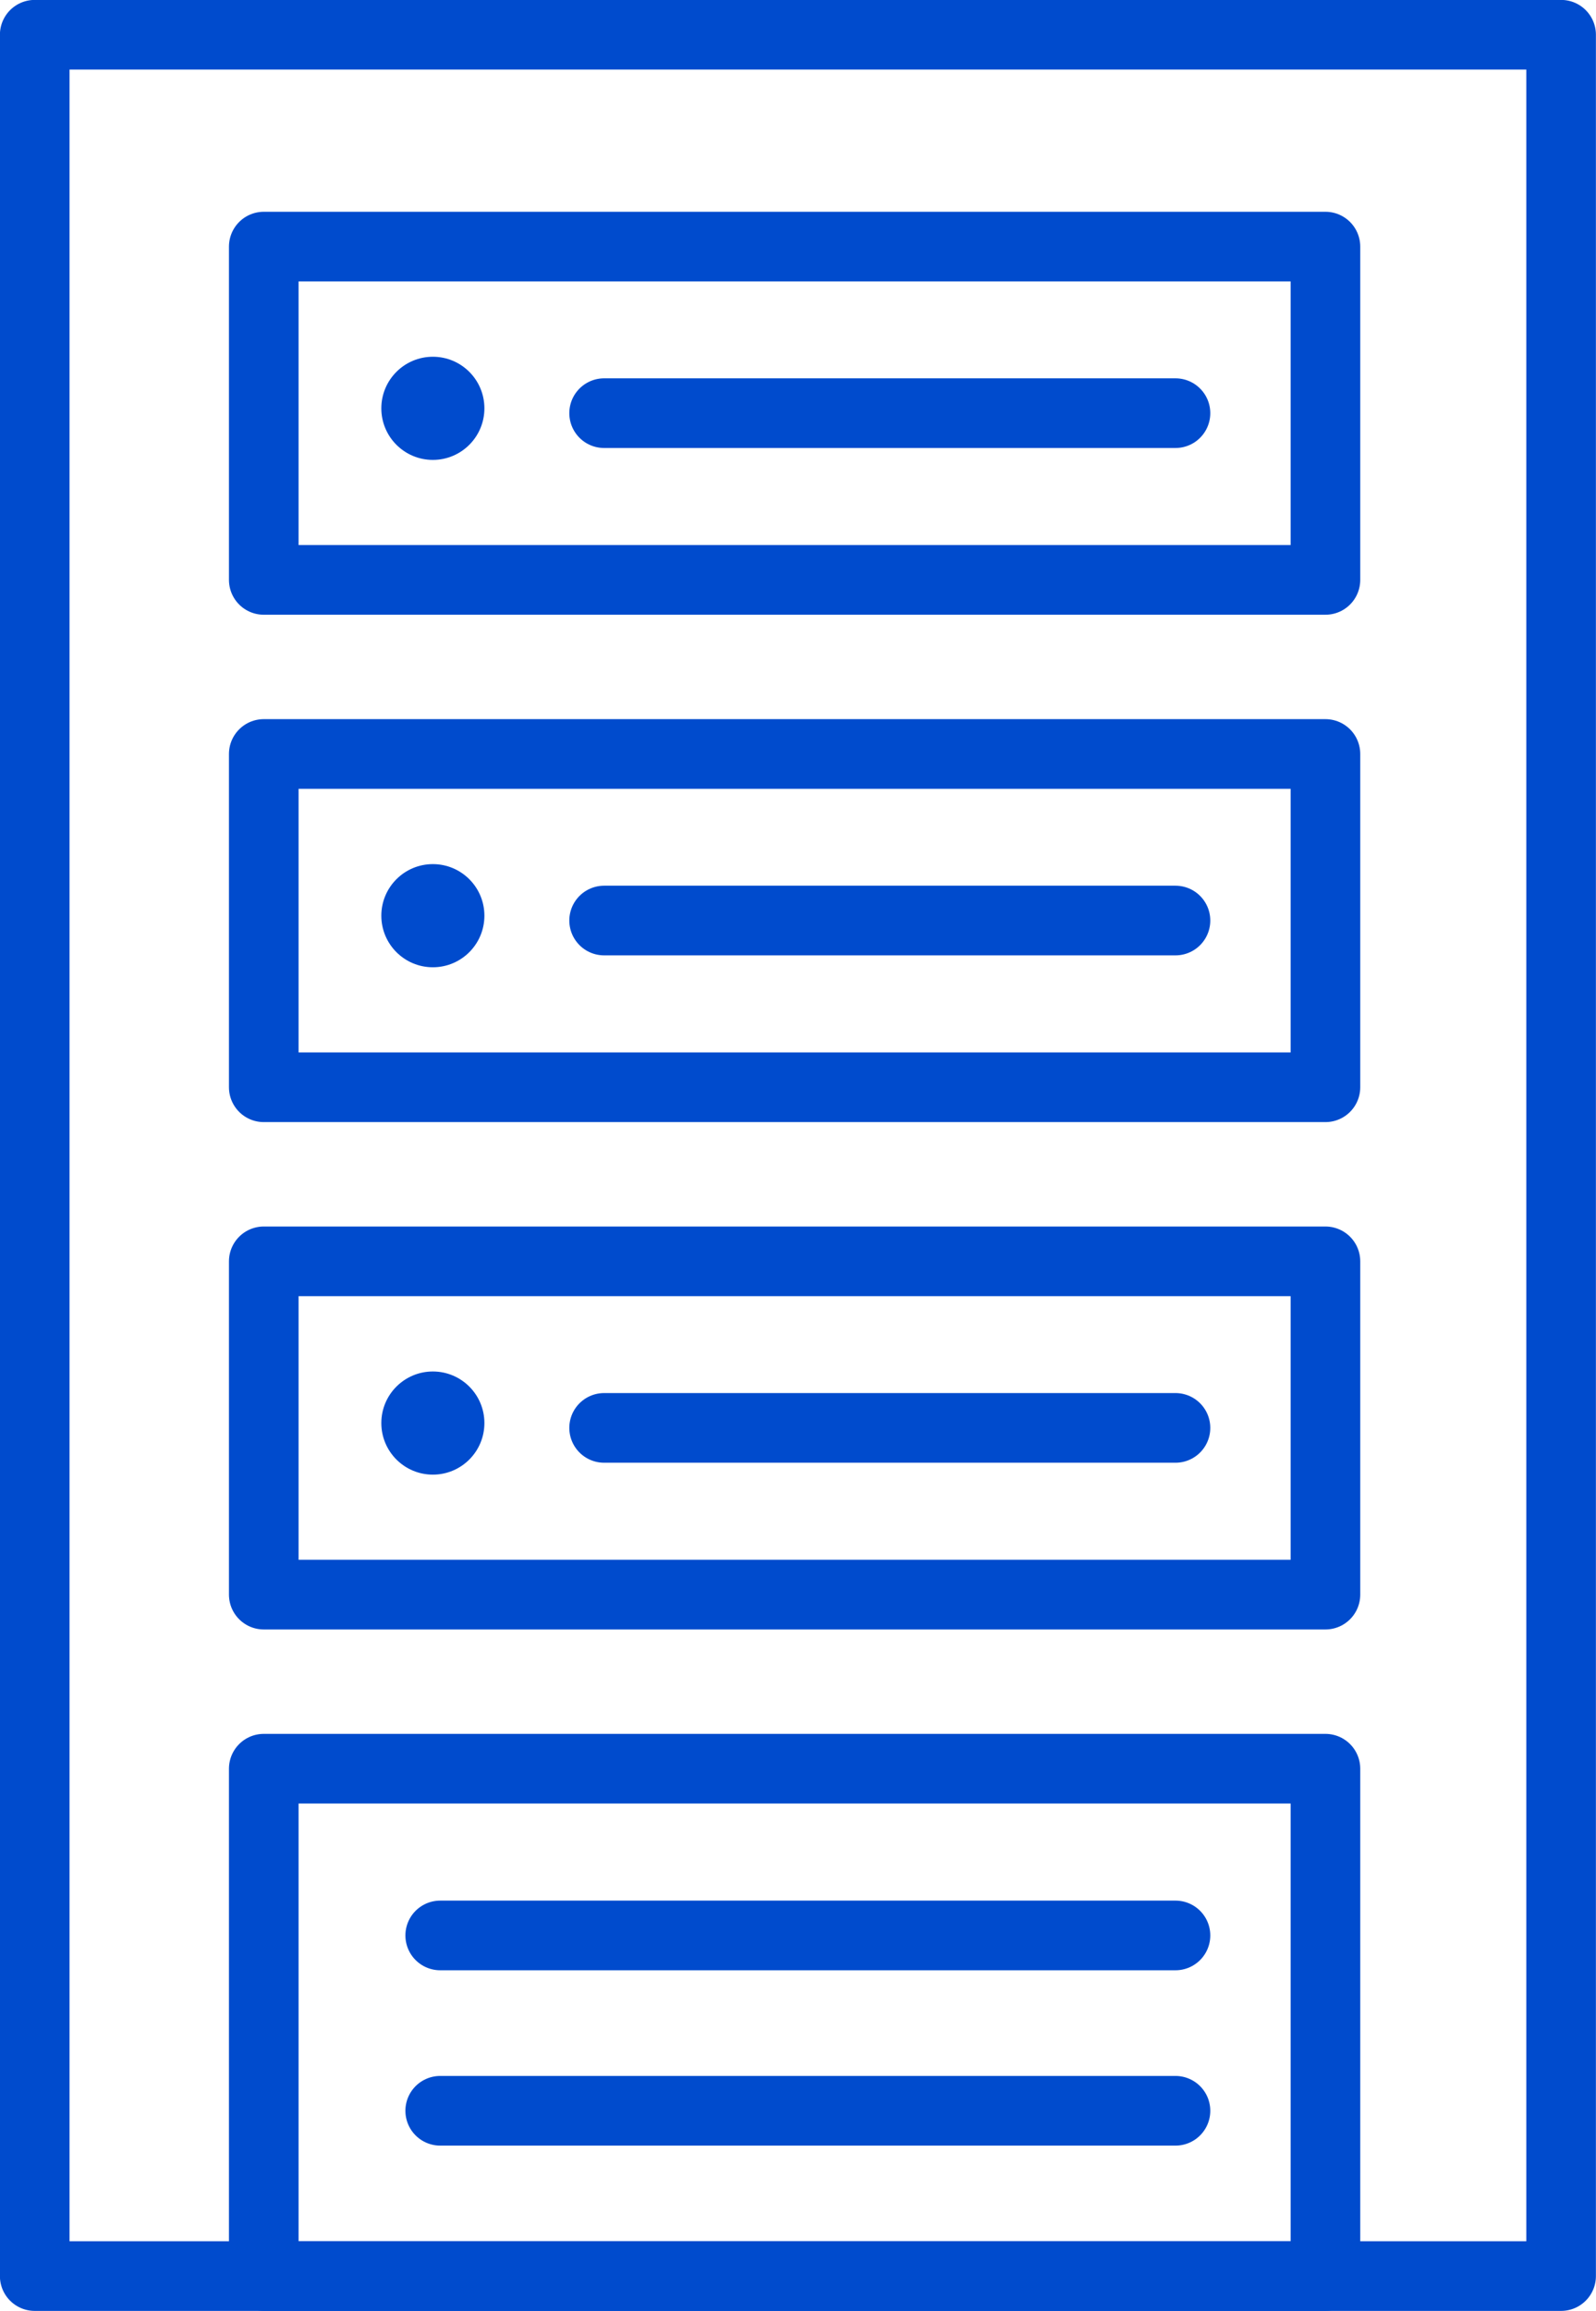 <svg id="_レイヤー_2" xmlns="http://www.w3.org/2000/svg" viewBox="0 0 89.19 129.04"><defs><style>.cls-1{fill:none;stroke:#004bcd;stroke-linecap:round;stroke-linejoin:round;stroke-width:3.89px}.cls-2{fill:#004bcd;stroke-width:0}</style></defs><g id="_レイヤー_1-2"><path class="cls-1" d="M1.94 1.94h85.3v125.15H1.94z"/><path class="cls-1" d="M14.74 13.77h59.33v18.61H14.74z"/><circle class="cls-2" cx="24.19" cy="22.8" r="2.88"/><path class="cls-1" d="M33.76 23.07h31.93M14.74 42.1h59.33v18.61H14.74z"/><circle class="cls-2" cx="24.19" cy="51.13" r="2.88"/><path class="cls-1" d="M33.76 51.4h31.93M14.74 70.43h59.33v18.61H14.74z"/><circle class="cls-2" cx="24.19" cy="79.46" r="2.88"/><path class="cls-1" d="M33.76 79.73h31.93M14.74 98.76h59.33v28.33H14.74zM24.6 108.07h41.09M24.6 117.86h41.09"/></g></svg>